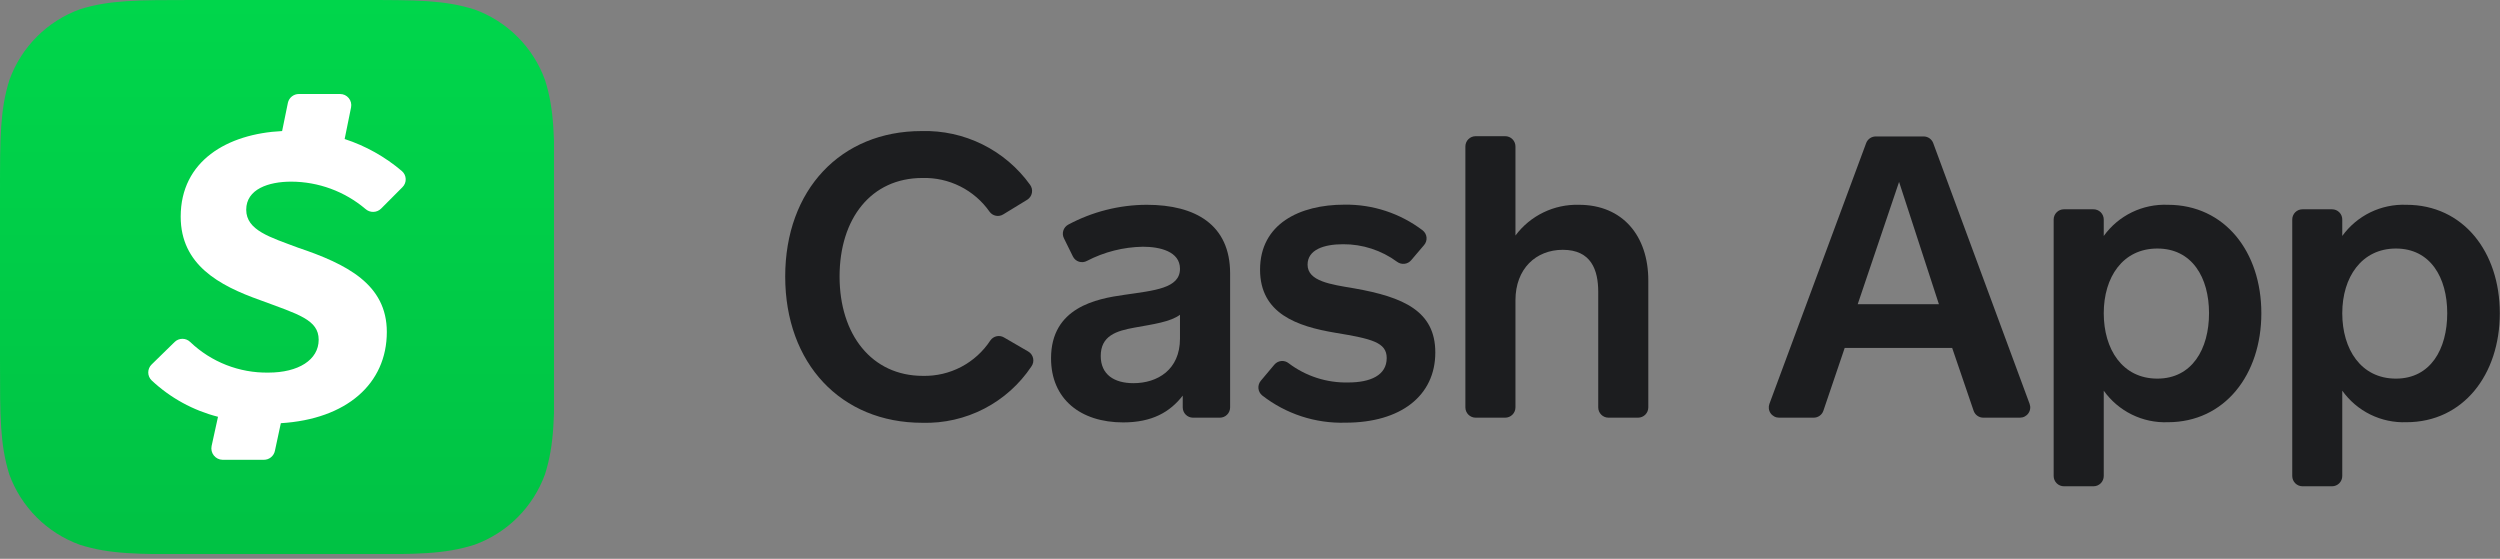 <svg width="170" height="38" viewBox="0 0 170 38" fill="none" xmlns="http://www.w3.org/2000/svg">
<rect x="0" y="0" width="170" height="38" fill="#808080" stroke="none"/>
<g clip-path="url(#clip0_314_27)">
<path d="M68.218 14.58C68.07 14.672 67.892 14.705 67.721 14.671C67.549 14.638 67.397 14.542 67.294 14.401C66.782 13.67 66.097 13.077 65.299 12.676C64.501 12.275 63.617 12.078 62.724 12.103C59.236 12.103 57.091 14.863 57.091 18.805C57.091 22.746 59.271 25.559 62.759 25.559C63.666 25.579 64.562 25.369 65.365 24.947C66.167 24.525 66.849 23.906 67.346 23.148C67.446 23.005 67.596 22.904 67.766 22.866C67.936 22.828 68.115 22.855 68.266 22.943L69.918 23.902C70.003 23.951 70.076 24.017 70.134 24.096C70.191 24.176 70.232 24.266 70.252 24.361C70.273 24.457 70.273 24.556 70.253 24.652C70.233 24.748 70.193 24.838 70.136 24.918C69.326 26.132 68.222 27.12 66.925 27.791C65.629 28.461 64.183 28.791 62.724 28.75C57.174 28.75 53.394 24.704 53.394 18.805C53.394 12.906 57.174 8.912 62.668 8.912C64.102 8.872 65.525 9.184 66.811 9.821C68.097 10.458 69.207 11.4 70.045 12.566C70.102 12.644 70.143 12.733 70.165 12.827C70.186 12.922 70.188 13.02 70.17 13.115C70.152 13.211 70.115 13.301 70.06 13.381C70.005 13.462 69.935 13.53 69.853 13.582L68.218 14.58Z" fill="#1C1D1F"/>
<path d="M80.426 27.704V26.902C79.554 28.027 78.333 28.724 76.376 28.724C73.481 28.724 71.471 27.142 71.471 24.364C71.471 20.907 74.553 20.314 76.459 20.048C78.495 19.751 80.239 19.612 80.239 18.277C80.239 17.096 78.87 16.778 77.714 16.778C76.389 16.8 75.088 17.13 73.912 17.741C73.83 17.786 73.74 17.814 73.647 17.823C73.554 17.832 73.46 17.823 73.371 17.795C73.281 17.767 73.199 17.721 73.128 17.66C73.057 17.599 72.999 17.524 72.957 17.44L72.347 16.202C72.266 16.041 72.251 15.854 72.305 15.682C72.358 15.509 72.477 15.365 72.635 15.278C74.279 14.395 76.115 13.931 77.98 13.926C81.303 13.926 83.648 15.291 83.648 18.591V27.704C83.648 27.889 83.575 28.067 83.444 28.197C83.313 28.328 83.136 28.402 82.951 28.402H81.12C80.935 28.401 80.759 28.326 80.629 28.196C80.499 28.065 80.426 27.888 80.426 27.704ZM80.239 21.404C79.594 21.888 78.412 22.049 77.152 22.276C75.892 22.502 74.85 22.838 74.85 24.207C74.85 25.467 75.761 26.056 77.073 26.056C78.708 26.056 80.239 25.145 80.239 23.026V21.404Z" fill="#1C1D1F"/>
<path d="M86.661 24.791C86.779 24.653 86.946 24.566 87.127 24.549C87.307 24.532 87.488 24.586 87.629 24.7C88.793 25.581 90.221 26.042 91.68 26.008C93.184 26.008 94.296 25.524 94.296 24.347C94.296 23.274 93.275 23.039 90.808 22.629C88.192 22.193 85.684 21.321 85.684 18.339C85.684 15.23 88.366 13.917 91.422 13.917C93.339 13.888 95.21 14.502 96.737 15.662C96.812 15.72 96.875 15.792 96.921 15.875C96.966 15.958 96.995 16.05 97.004 16.144C97.013 16.239 97.002 16.334 96.973 16.424C96.944 16.514 96.896 16.598 96.833 16.669L95.961 17.693C95.846 17.831 95.682 17.919 95.503 17.939C95.325 17.959 95.145 17.91 95.002 17.802C93.937 17.019 92.648 16.6 91.326 16.608C90.019 16.608 88.915 16.983 88.915 17.998C88.915 19.128 90.498 19.341 92.081 19.607C95.456 20.2 97.601 21.164 97.601 23.967C97.601 26.919 95.242 28.742 91.496 28.742C89.449 28.804 87.444 28.149 85.828 26.889C85.756 26.83 85.696 26.757 85.652 26.674C85.608 26.592 85.581 26.502 85.573 26.409C85.564 26.316 85.575 26.222 85.603 26.133C85.631 26.044 85.676 25.961 85.737 25.89L86.661 24.791Z" fill="#1C1D1F"/>
<path d="M99.646 27.704V9.958C99.646 9.773 99.719 9.596 99.85 9.465C99.981 9.334 100.158 9.261 100.343 9.261H102.353C102.538 9.261 102.716 9.334 102.846 9.465C102.977 9.596 103.051 9.773 103.051 9.958V16.015C103.55 15.346 104.203 14.807 104.954 14.444C105.705 14.08 106.533 13.903 107.367 13.926C110.345 13.926 112.085 16.045 112.085 19.071V27.704C112.085 27.889 112.011 28.067 111.881 28.197C111.75 28.328 111.572 28.402 111.387 28.402H109.377C109.192 28.402 109.015 28.328 108.884 28.197C108.753 28.067 108.68 27.889 108.68 27.704V19.856C108.68 18.352 108.2 16.987 106.269 16.987C104.446 16.987 103.051 18.273 103.051 20.418V27.704C103.051 27.889 102.977 28.067 102.846 28.197C102.716 28.328 102.538 28.402 102.353 28.402H100.343C100.158 28.402 99.981 28.328 99.85 28.197C99.719 28.067 99.646 27.889 99.646 27.704Z" fill="#1C1D1F"/>
<path d="M134.204 27.926L132.747 23.658H125.44L123.992 27.926C123.946 28.065 123.857 28.186 123.738 28.271C123.619 28.356 123.476 28.402 123.33 28.402H120.975C120.862 28.402 120.751 28.375 120.652 28.322C120.552 28.27 120.466 28.195 120.402 28.102C120.337 28.009 120.296 27.903 120.282 27.791C120.268 27.679 120.282 27.565 120.321 27.46L126.905 9.714C126.957 9.584 127.048 9.473 127.165 9.395C127.281 9.318 127.419 9.277 127.559 9.278H130.798C130.939 9.277 131.076 9.318 131.193 9.395C131.309 9.473 131.4 9.584 131.452 9.714L138.014 27.464C138.053 27.57 138.066 27.683 138.051 27.794C138.037 27.905 137.996 28.011 137.931 28.103C137.867 28.195 137.782 28.27 137.682 28.322C137.583 28.374 137.473 28.401 137.36 28.402H134.866C134.72 28.402 134.577 28.356 134.458 28.271C134.339 28.186 134.25 28.065 134.204 27.926ZM129.137 12.37L126.325 20.684H131.845L129.137 12.37Z" fill="#1C1D1F"/>
<path d="M143.055 14.946V16.045C143.549 15.359 144.206 14.806 144.967 14.436C145.728 14.066 146.569 13.891 147.415 13.926C151.278 13.926 153.772 17.118 153.772 21.299C153.772 25.48 151.278 28.711 147.415 28.711C146.567 28.743 145.725 28.564 144.964 28.189C144.203 27.815 143.547 27.257 143.055 26.566V32.369C143.055 32.554 142.981 32.732 142.85 32.863C142.719 32.993 142.542 33.067 142.357 33.067H140.347C140.162 33.067 139.985 32.993 139.854 32.863C139.723 32.732 139.649 32.554 139.649 32.369V14.929C139.649 14.744 139.723 14.566 139.854 14.436C139.985 14.305 140.162 14.231 140.347 14.231H142.34C142.434 14.229 142.528 14.246 142.616 14.281C142.704 14.316 142.784 14.369 142.851 14.435C142.917 14.502 142.97 14.582 143.005 14.67C143.04 14.758 143.057 14.852 143.055 14.946ZM146.7 25.746C149.058 25.746 150.214 23.736 150.214 21.299C150.214 18.862 149.058 16.9 146.7 16.9C144.341 16.9 143.055 18.857 143.055 21.299C143.055 23.741 144.315 25.746 146.7 25.746Z" fill="#1C1D1F"/>
<path d="M159.274 14.946V16.045C159.77 15.36 160.427 14.807 161.188 14.437C161.949 14.068 162.789 13.892 163.634 13.926C167.493 13.926 169.987 17.118 169.987 21.299C169.987 25.48 167.493 28.711 163.634 28.711C162.787 28.742 161.945 28.562 161.184 28.188C160.423 27.814 159.767 27.256 159.274 26.566V32.369C159.274 32.554 159.201 32.732 159.07 32.863C158.939 32.993 158.762 33.067 158.577 33.067H156.571C156.386 33.067 156.208 32.993 156.078 32.863C155.947 32.732 155.873 32.554 155.873 32.369V14.929C155.873 14.837 155.89 14.746 155.925 14.661C155.96 14.576 156.011 14.499 156.076 14.434C156.141 14.37 156.218 14.318 156.303 14.283C156.388 14.248 156.479 14.231 156.571 14.231H158.577C158.67 14.231 158.762 14.249 158.848 14.285C158.934 14.321 159.012 14.374 159.077 14.441C159.143 14.507 159.194 14.586 159.227 14.673C159.261 14.76 159.277 14.853 159.274 14.946ZM162.924 25.746C165.282 25.746 166.412 23.736 166.412 21.299C166.412 18.862 165.261 16.9 162.924 16.9C160.587 16.9 159.274 18.857 159.274 21.299C159.274 23.741 160.539 25.746 162.924 25.746Z" fill="#1C1D1F"/>
</g>
<g clip-path="url(#clip1_314_27)">
<path fill-rule="evenodd" clip-rule="evenodd" d="M24.539 0C28.341 0 30.211 0 32.265 0.645C33.367 1.044 34.368 1.681 35.196 2.51C36.025 3.338 36.662 4.339 37.061 5.441C37.706 7.478 37.706 9.365 37.706 13.15V24.539C37.706 28.319 37.706 30.207 37.061 32.247C36.662 33.349 36.025 34.35 35.196 35.179C34.368 36.008 33.367 36.644 32.265 37.043C30.229 37.689 28.341 37.689 24.556 37.689H13.133C9.352 37.689 7.464 37.689 5.424 37.043C4.322 36.644 3.321 36.008 2.492 35.179C1.663 34.35 1.027 33.349 0.628 32.247C0 30.211 0 28.341 0 24.539V13.133C0 9.352 0 7.464 0.645 5.424C1.044 4.322 1.681 3.321 2.51 2.492C3.338 1.663 4.339 1.027 5.441 0.628C7.46 0 9.352 0 13.133 0H24.539Z" fill="url(#paint0_linear_314_27)"/>
<path d="M19.795 12.352C21.647 12.355 23.439 13.013 24.852 14.21C24.998 14.342 25.19 14.413 25.387 14.409C25.584 14.405 25.772 14.326 25.912 14.188L27.368 12.727C27.441 12.655 27.498 12.568 27.536 12.472C27.574 12.377 27.592 12.274 27.588 12.171C27.584 12.069 27.559 11.968 27.515 11.875C27.47 11.782 27.407 11.7 27.329 11.633C26.185 10.66 24.863 9.919 23.436 9.453L23.872 7.303C23.894 7.193 23.892 7.079 23.865 6.969C23.838 6.86 23.787 6.757 23.715 6.67C23.644 6.583 23.554 6.513 23.452 6.464C23.35 6.416 23.239 6.392 23.126 6.392H20.322C20.149 6.392 19.98 6.451 19.845 6.559C19.709 6.668 19.614 6.82 19.577 6.989L19.184 8.912C15.452 9.095 12.287 10.944 12.287 14.733C12.287 18.007 14.903 19.416 17.667 20.401C20.283 21.373 21.67 21.735 21.67 23.104C21.67 24.473 20.288 25.337 18.251 25.337C16.275 25.368 14.366 24.621 12.936 23.257C12.794 23.117 12.604 23.039 12.405 23.039C12.206 23.039 12.014 23.117 11.873 23.257L10.312 24.783C10.239 24.853 10.181 24.937 10.141 25.031C10.101 25.124 10.081 25.224 10.081 25.326C10.081 25.427 10.101 25.527 10.141 25.62C10.181 25.714 10.239 25.798 10.312 25.868C11.583 27.06 13.136 27.91 14.824 28.341L14.388 30.333C14.365 30.445 14.367 30.559 14.393 30.67C14.42 30.781 14.47 30.884 14.541 30.973C14.611 31.062 14.701 31.134 14.803 31.185C14.904 31.236 15.016 31.264 15.13 31.266H17.942C18.117 31.267 18.287 31.208 18.423 31.098C18.56 30.989 18.655 30.836 18.692 30.665L19.097 28.777C23.571 28.502 26.304 26.095 26.304 22.572C26.304 19.328 23.579 17.959 20.27 16.843C18.378 16.132 16.743 15.666 16.743 14.262C16.743 12.858 18.269 12.352 19.795 12.352Z" fill="white"/>
</g>
<defs>
<linearGradient id="paint0_linear_314_27" x1="18.836" y1="37.671" x2="18.836" y2="0" gradientUnits="userSpaceOnUse">
<stop stop-color="#00C244"/>
<stop offset="1" stop-color="#00D64B"/>
</linearGradient>
<clipPath id="clip0_314_27">
<rect width="116.606" height="24.155" fill="white" transform="translate(53.394 8.912)"/>
</clipPath>
<clipPath id="clip1_314_27">
<rect width="37.671" height="37.671" fill="white"/>
</clipPath>
</defs>
</svg>
